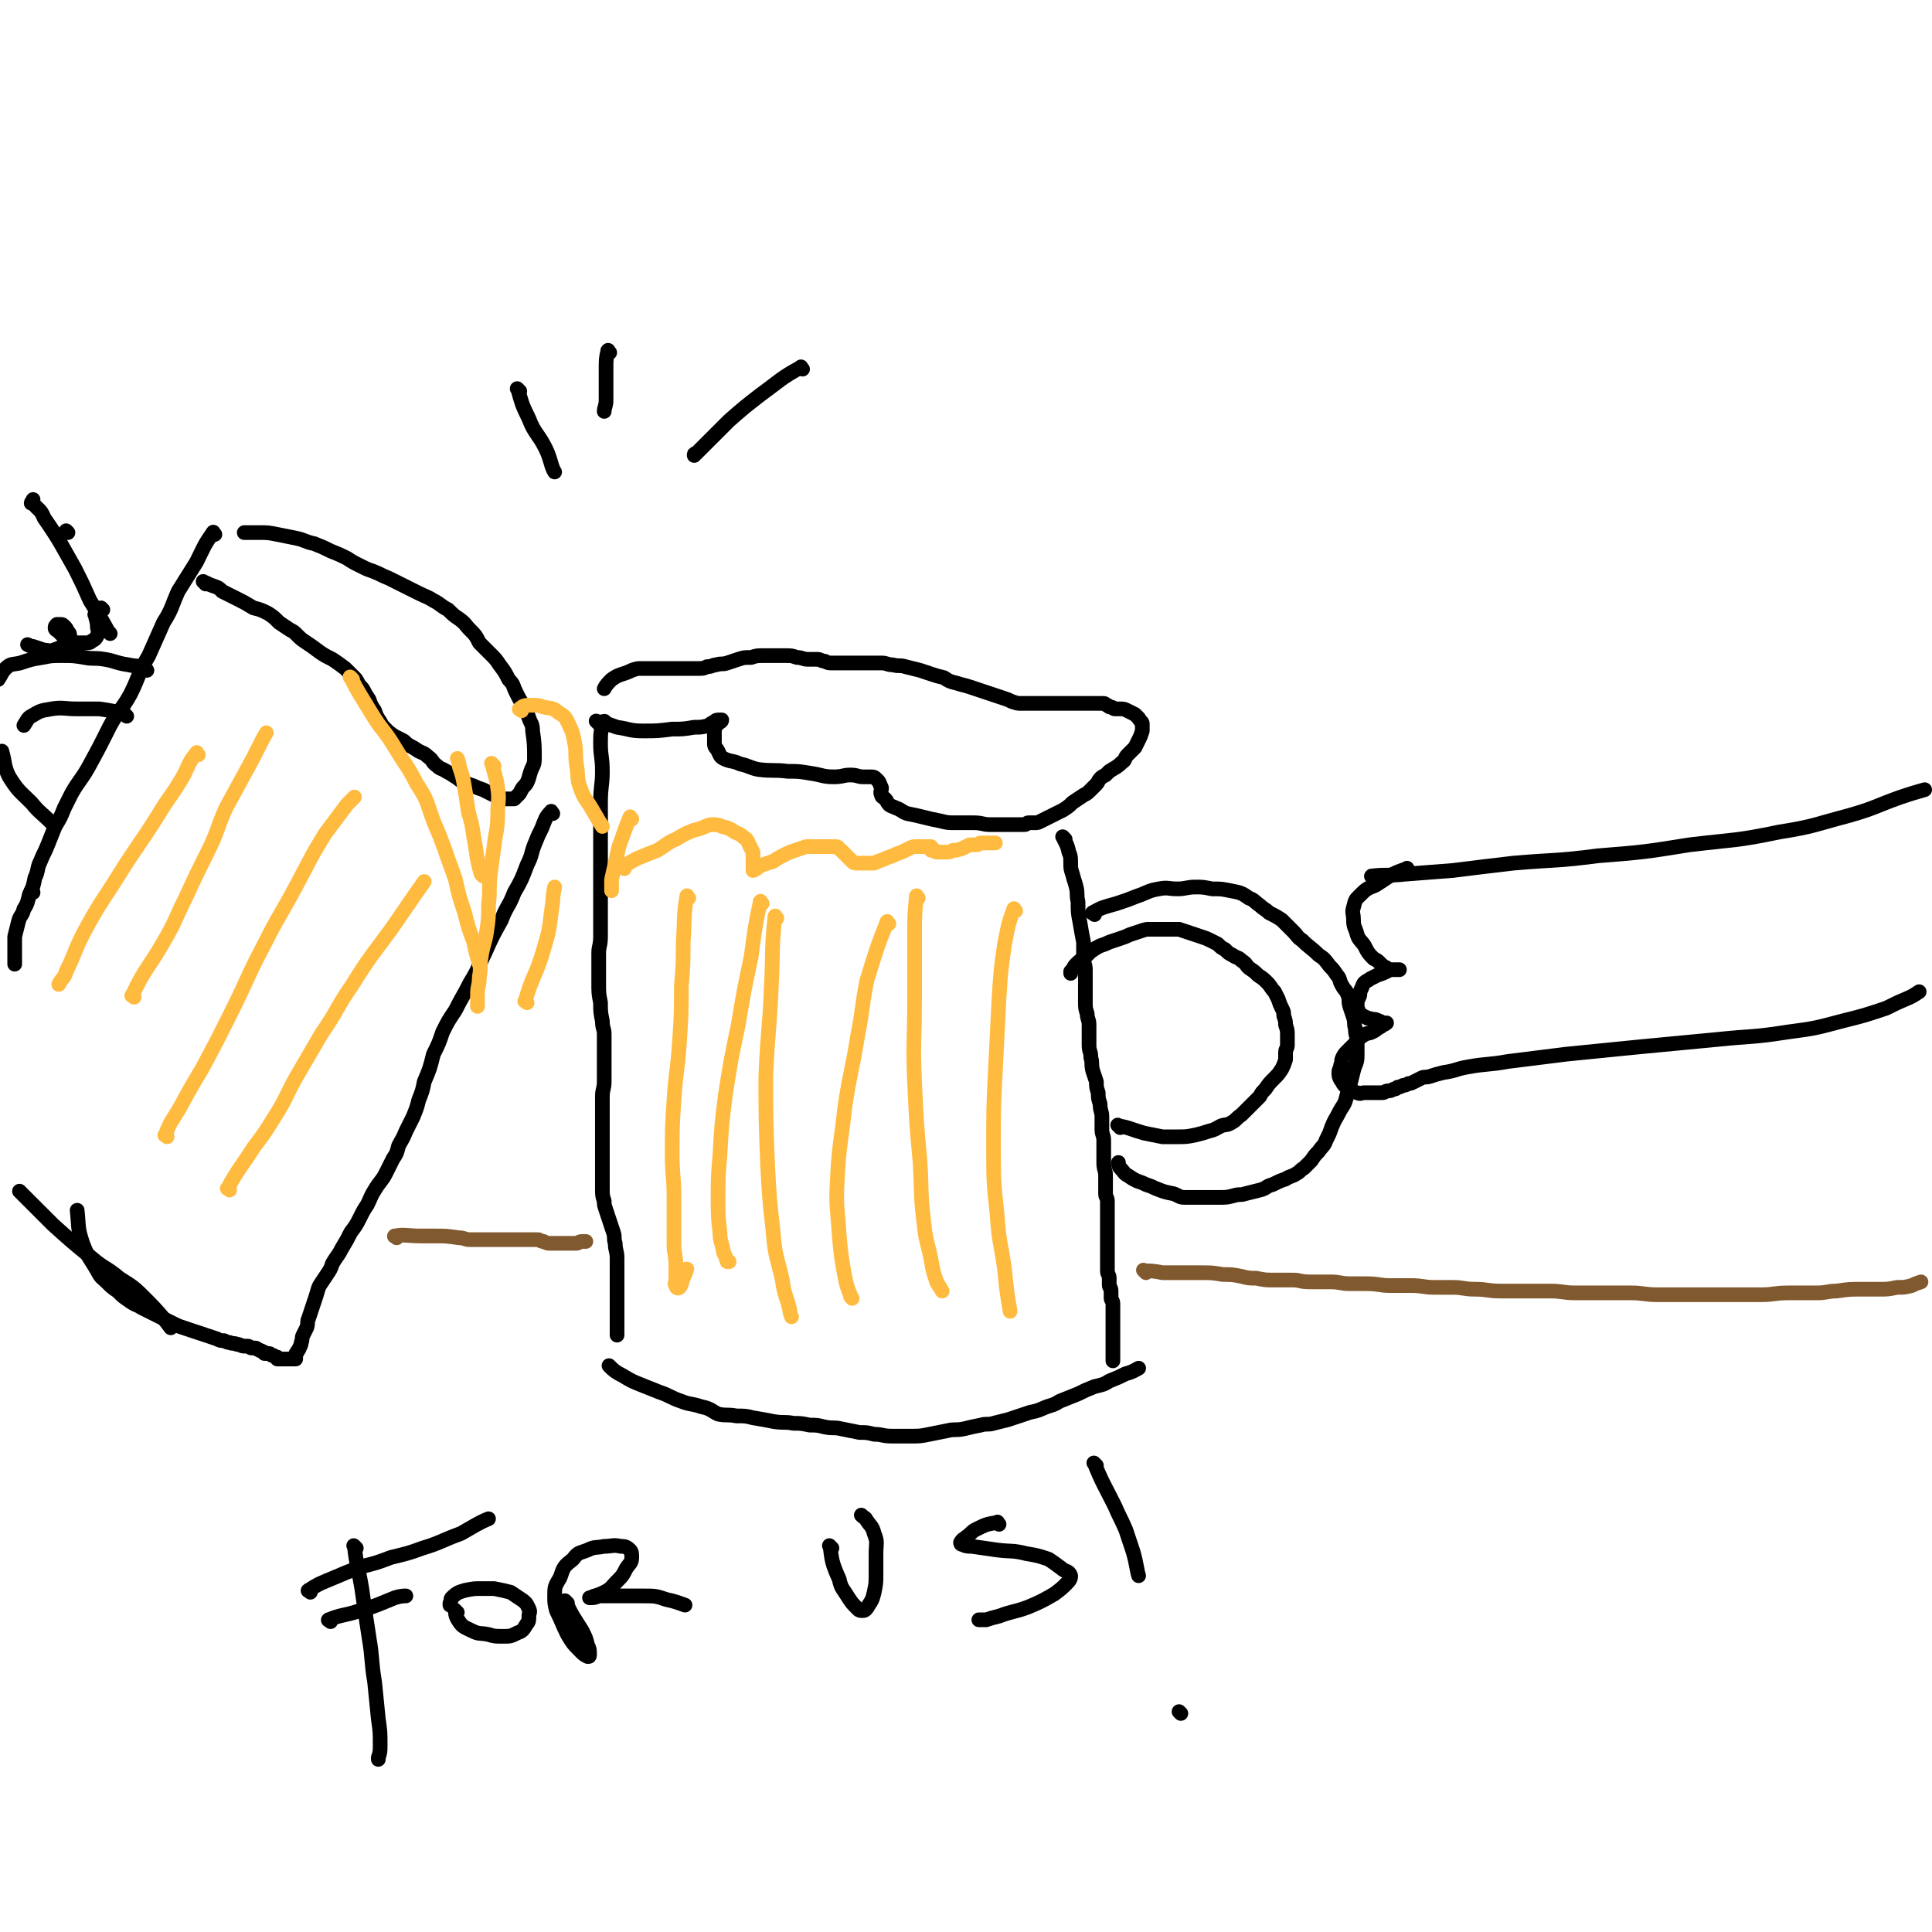 <svg viewBox='0 0 1052 1052' version='1.1' xmlns='http://www.w3.org/2000/svg' xmlns:xlink='http://www.w3.org/1999/xlink'><g fill='none' stroke='#000000' stroke-width='8' stroke-linecap='round' stroke-linejoin='round'><path d='M330,394c-1,-1 -1,-2 -1,-1 -2,5 -2,6 -2,12 0,7 1,7 1,15 0,8 -1,8 -1,17 0,8 0,8 0,16 0,8 0,8 0,16 0,6 0,6 0,12 0,6 0,6 0,11 0,5 0,5 0,10 0,4 0,4 0,8 0,5 -1,5 -1,9 0,5 0,5 0,9 0,3 0,3 0,7 0,6 0,6 1,11 0,5 0,5 1,10 0,4 1,4 1,7 0,4 0,4 0,8 0,3 0,3 0,7 0,3 0,3 0,6 0,2 0,2 0,5 0,4 -1,4 -1,8 0,3 0,4 0,7 0,5 0,5 0,10 0,3 0,3 0,7 0,3 0,3 0,6 0,4 0,4 0,7 0,4 0,4 0,7 0,3 0,3 0,6 0,4 0,4 1,7 0,2 0,2 1,5 1,3 1,3 2,6 1,3 1,3 2,6 1,3 0,3 1,6 0,4 1,4 1,8 0,3 0,3 0,6 0,3 0,3 0,6 0,3 0,3 0,6 0,3 0,3 0,7 0,4 0,4 0,7 0,4 0,4 0,8 0,1 0,2 0,2 '/><path d='M326,394c-1,-1 -2,-2 -1,-1 4,0 5,1 11,3 7,1 7,2 14,2 8,0 8,0 16,-1 6,0 6,0 12,-1 4,0 4,0 8,-1 1,-1 1,-1 3,-2 1,-1 1,-1 3,-1 0,0 1,0 1,0 0,1 -1,1 -2,2 -1,1 -1,1 -2,3 0,2 0,2 0,4 0,2 0,2 0,4 0,2 1,2 2,4 1,2 1,3 3,4 4,2 5,1 9,3 5,1 5,2 10,3 8,1 8,0 16,1 6,0 6,0 12,1 7,1 7,2 13,2 5,0 5,-1 9,-1 4,0 4,1 7,1 2,0 2,0 4,0 2,0 2,0 4,2 1,1 1,2 2,4 0,2 -1,2 0,4 0,1 1,1 2,2 1,1 1,2 2,3 1,1 2,1 4,2 3,1 3,2 6,3 5,1 5,1 9,2 4,1 4,1 9,2 4,1 4,1 8,1 5,0 5,0 10,0 5,0 5,1 9,1 4,0 4,0 8,0 3,0 3,0 6,0 2,0 2,0 5,0 1,0 1,-1 2,-1 1,0 1,0 2,0 1,0 1,0 2,0 1,0 1,0 3,-1 2,-1 2,-1 4,-2 2,-1 2,-1 4,-2 2,-1 2,-1 4,-2 3,-2 3,-2 5,-4 3,-2 3,-2 6,-4 2,-1 2,-1 4,-3 1,-1 1,-1 3,-3 1,-1 1,-2 2,-3 1,-1 1,-1 3,-2 1,-1 1,-1 2,-2 3,-2 4,-2 7,-5 2,-1 1,-2 3,-4 2,-2 2,-2 4,-4 1,-2 1,-2 2,-4 1,-2 1,-2 2,-5 0,-2 0,-2 0,-4 0,-1 -1,-1 -2,-3 -1,-1 -1,-1 -2,-2 -2,-1 -2,-1 -4,-2 -2,-1 -2,-1 -4,-1 -1,0 -1,0 -3,0 -1,0 -1,-1 -2,-1 -1,0 -1,0 -2,-1 -1,0 -1,-1 -2,-1 -1,0 -1,0 -2,0 -1,0 -1,0 -3,0 -2,0 -2,0 -4,0 -2,0 -2,0 -4,0 -3,0 -3,0 -6,0 -3,0 -3,0 -6,0 -3,0 -3,0 -6,0 -2,0 -2,0 -5,0 -2,0 -2,0 -4,0 -2,0 -2,0 -5,0 -2,0 -2,0 -5,-1 -2,-1 -2,-1 -5,-2 -3,-1 -3,-1 -6,-2 -3,-1 -3,-1 -6,-2 -3,-1 -3,-1 -6,-2 -3,-1 -4,-1 -7,-2 -4,-1 -4,-1 -7,-3 -4,-1 -4,-1 -7,-2 -3,-1 -3,-1 -6,-2 -4,-1 -4,-1 -8,-2 -3,-1 -3,0 -7,-1 -3,0 -3,-1 -6,-1 -3,0 -3,0 -6,0 -2,0 -2,0 -5,0 -2,0 -2,0 -4,0 -2,0 -2,0 -4,0 -2,0 -2,0 -4,0 -2,0 -2,0 -4,0 -2,0 -2,0 -4,-1 -2,0 -2,-1 -4,-1 -2,0 -2,0 -5,0 -3,0 -3,-1 -6,-1 -3,-1 -3,-1 -6,-1 -3,0 -3,0 -6,0 -3,0 -3,0 -6,0 -4,0 -4,0 -7,1 -4,0 -4,0 -7,1 -3,1 -3,1 -6,2 -3,1 -3,0 -6,1 -2,0 -2,1 -5,1 -2,1 -2,1 -5,1 -2,0 -2,0 -5,0 -2,0 -2,0 -4,0 -2,0 -2,0 -5,0 -3,0 -3,0 -6,0 -3,0 -3,0 -6,0 -2,0 -2,0 -5,0 -2,0 -2,0 -5,1 -2,1 -2,1 -5,2 -3,1 -3,1 -6,3 -2,2 -3,3 -4,5 '/><path d='M580,457c-1,-1 -2,-2 -1,-1 1,3 2,3 3,8 1,2 1,3 1,6 0,3 0,3 1,6 1,4 1,3 2,7 1,4 0,4 1,8 0,6 0,6 1,11 1,6 1,6 2,11 0,4 0,4 0,8 0,4 1,4 1,7 0,5 0,5 0,9 0,4 0,4 0,8 0,4 0,4 1,7 0,3 1,3 1,6 0,3 0,3 0,6 0,3 0,3 0,5 0,4 1,3 1,7 1,3 0,3 1,7 1,3 1,3 2,6 0,3 0,3 1,6 0,3 0,3 1,6 0,4 1,4 1,7 0,3 0,3 0,7 0,3 1,3 1,6 0,3 0,3 0,6 0,3 0,3 0,6 0,4 1,4 1,7 0,3 0,3 0,6 0,2 0,2 0,4 0,2 1,2 1,4 0,2 0,2 0,4 0,2 0,2 0,5 0,2 0,2 0,4 0,2 0,2 0,5 0,2 0,2 0,4 0,2 0,2 0,4 0,2 0,2 0,4 0,2 0,2 0,4 0,2 0,2 0,4 0,2 1,2 1,4 0,2 0,2 0,4 0,1 1,1 1,3 0,2 0,2 0,4 0,1 1,1 1,3 0,2 0,2 0,4 0,1 0,1 0,3 0,1 0,1 0,2 0,1 0,1 0,3 0,1 0,1 0,3 0,1 0,1 0,3 0,1 0,1 0,3 0,1 0,1 0,3 0,1 0,1 0,3 0,1 0,1 0,3 0,0 0,0 0,1 '/><path d='M333,745c-1,-1 -2,-2 -1,-1 2,2 3,3 7,5 5,3 5,3 10,5 5,2 5,2 10,4 6,2 6,3 12,5 5,2 5,1 11,3 5,1 5,2 9,4 5,1 5,0 10,1 5,0 5,0 9,1 6,1 6,1 11,2 6,1 6,0 11,1 4,0 4,0 9,1 4,0 4,0 8,1 5,1 5,0 9,1 5,1 5,1 10,2 4,0 4,0 8,1 5,0 4,1 10,1 5,0 5,0 10,0 5,0 5,0 10,-1 5,-1 5,-1 10,-2 4,-1 4,0 9,-1 4,-1 4,-1 9,-2 3,-1 4,0 7,-1 4,-1 4,-1 8,-2 3,-1 3,-1 6,-2 3,-1 3,-1 6,-2 5,-1 4,-1 9,-3 3,-1 4,-1 7,-3 5,-2 5,-2 10,-4 4,-2 4,-2 9,-4 4,-1 5,-1 8,-3 5,-2 5,-2 9,-4 4,-1 5,-2 7,-3 '/><path d='M596,498c-1,-1 -2,-1 -1,-1 5,-3 6,-3 13,-5 6,-2 6,-2 11,-4 6,-2 6,-3 12,-4 5,-1 5,0 10,0 5,0 5,-1 10,-1 4,0 4,0 9,1 5,0 5,0 10,1 5,1 6,1 10,4 3,1 3,2 6,4 2,2 3,2 5,4 4,2 4,2 7,4 3,3 3,3 6,6 3,3 2,3 5,5 4,4 5,4 9,8 3,2 3,2 6,6 2,2 2,2 4,5 2,2 1,3 3,6 1,2 2,2 3,5 1,2 0,3 1,6 1,3 1,3 2,6 1,3 0,3 1,6 0,4 1,4 1,7 0,4 0,4 0,8 0,4 -1,4 -2,8 -1,4 -1,4 -2,8 -1,3 -1,3 -2,7 -1,4 -2,4 -4,8 -2,4 -2,3 -4,8 -1,3 -1,3 -3,7 -1,3 -2,3 -4,6 -2,2 -2,2 -4,5 -2,2 -2,2 -4,4 -2,1 -2,2 -4,3 -3,2 -3,1 -6,3 -3,1 -3,1 -7,3 -4,1 -3,2 -7,3 -4,1 -4,1 -8,2 -3,1 -3,0 -6,1 -4,1 -4,1 -8,1 -3,0 -3,0 -7,0 -3,0 -3,0 -6,0 -3,0 -3,0 -6,0 -3,0 -3,-1 -6,-2 -5,-1 -5,-1 -10,-3 -2,-1 -2,-1 -5,-2 -2,-1 -2,-1 -5,-2 -2,-1 -2,-1 -5,-3 -2,-1 -2,-2 -4,-4 -1,-1 -1,-2 -1,-3 '/><path d='M610,614c-1,-1 -2,-2 -1,-1 6,1 7,2 14,4 5,1 5,1 10,2 4,0 4,0 8,0 5,0 5,0 10,-1 4,-1 4,-1 7,-2 4,-1 3,-1 7,-3 3,-1 3,0 6,-2 2,-1 2,-2 5,-4 2,-2 2,-2 4,-4 3,-3 3,-3 6,-6 1,-2 1,-2 3,-4 2,-3 2,-3 5,-6 2,-2 2,-2 4,-5 1,-2 1,-2 2,-5 0,-2 0,-2 0,-4 0,-2 1,-2 1,-4 0,-2 0,-2 0,-5 0,-3 0,-3 -1,-6 0,-2 0,-2 -1,-5 0,-2 0,-2 -1,-4 -1,-2 -1,-2 -2,-5 -1,-2 -1,-2 -2,-4 -2,-2 -2,-3 -4,-5 -2,-2 -2,-2 -5,-4 -2,-2 -2,-2 -5,-4 -2,-2 -1,-2 -4,-4 -2,-2 -2,-1 -5,-3 -2,-1 -2,-1 -4,-3 -2,-1 -2,-1 -4,-3 -2,-1 -2,-1 -4,-2 -2,-1 -2,-1 -5,-2 -3,-1 -3,-1 -6,-2 -3,-1 -3,-1 -6,-2 -2,0 -2,0 -5,0 -3,0 -3,0 -6,0 -2,0 -2,0 -5,0 -2,0 -2,0 -5,1 -3,1 -3,1 -6,2 -2,1 -2,1 -5,2 -3,1 -3,1 -6,2 -2,1 -2,1 -5,2 -2,1 -2,1 -5,3 -2,2 -2,2 -4,4 -2,1 -2,1 -4,3 -2,2 -1,2 -3,4 0,0 0,1 0,1 '/></g>
<g fill='none' stroke='#FFBB40' stroke-width='8' stroke-linecap='round' stroke-linejoin='round'><path d='M340,473c-1,-1 -2,-1 -1,-1 8,-5 9,-5 19,-9 5,-3 5,-4 10,-6 5,-3 5,-3 10,-5 5,-1 5,-2 9,-3 3,0 4,0 6,1 4,1 4,1 7,3 2,1 3,1 5,3 2,1 2,2 3,4 1,2 1,2 2,4 0,2 0,2 0,4 0,1 0,1 0,2 0,1 0,1 0,2 0,1 0,1 0,2 1,0 1,-1 2,-1 1,-1 1,-1 3,-2 3,-1 3,-1 6,-2 3,-2 3,-2 7,-4 2,-1 2,-1 5,-2 3,-1 3,-1 6,-2 2,0 2,0 5,0 2,0 2,0 4,0 2,0 2,0 4,0 1,0 1,0 3,0 2,0 1,1 3,2 1,1 1,1 2,2 1,1 1,1 2,2 1,1 1,1 2,2 1,1 1,1 3,1 1,0 1,0 2,0 1,0 1,0 3,0 2,0 2,0 4,0 2,-1 2,-1 5,-2 2,-1 2,-1 5,-2 2,-1 2,-1 5,-2 2,-1 2,-1 4,-2 2,-1 2,-1 4,-1 2,0 2,0 4,0 1,0 1,0 2,0 1,0 1,0 2,0 0,0 -1,1 0,2 1,0 1,0 2,0 0,0 0,1 1,1 1,0 1,0 2,0 1,0 1,0 3,0 2,0 2,0 4,-1 2,0 2,0 5,-1 2,-1 2,-1 4,-2 2,0 2,0 4,0 1,0 1,-1 2,-1 1,0 1,0 2,0 1,0 1,0 2,0 1,0 1,0 2,0 1,0 1,0 2,0 '/><path d='M375,489c-1,-1 -1,-2 -1,-1 -2,11 -1,12 -2,25 0,12 0,12 -1,24 0,15 0,15 -1,30 -1,16 -2,16 -3,32 -1,15 -1,15 -1,30 0,11 1,11 1,23 0,8 0,8 0,15 0,5 0,5 0,11 0,5 1,5 1,11 0,4 0,4 0,8 0,1 -1,2 0,3 0,1 1,2 2,1 1,-1 1,-2 2,-5 1,-2 1,-2 2,-5 '/><path d='M415,492c-1,-1 -1,-2 -1,-1 -3,14 -3,15 -5,30 -4,19 -4,19 -7,37 -4,19 -4,19 -7,38 -2,16 -2,16 -3,33 -1,12 -1,12 -1,25 0,8 0,8 1,17 0,5 1,5 2,11 1,2 1,2 2,5 0,0 1,0 1,0 0,0 0,0 0,0 '/><path d='M423,500c-1,-1 -1,-2 -1,-1 -2,18 -1,19 -2,38 -1,25 -2,24 -3,49 0,24 0,24 1,49 1,18 1,18 3,36 1,13 2,13 5,26 1,8 2,8 4,16 0,2 1,4 1,4 '/><path d='M484,503c-1,-1 -1,-2 -1,-1 -6,15 -6,16 -11,32 -3,15 -2,15 -5,30 -3,19 -4,19 -7,39 -2,19 -3,19 -4,38 -1,16 0,16 1,32 1,11 1,11 3,22 1,5 1,5 3,10 0,1 0,1 1,2 '/><path d='M500,489c-1,-1 -1,-2 -1,-1 -1,10 -1,11 -1,22 0,18 0,18 0,35 0,22 -1,22 0,44 1,22 1,22 3,44 1,16 0,16 2,32 1,11 2,11 4,21 1,6 1,6 3,12 1,2 2,3 3,5 '/><path d='M553,496c-1,-1 -1,-2 -1,-1 -3,8 -3,9 -5,19 -2,14 -2,14 -3,29 -1,20 -1,20 -2,40 -1,20 -1,20 -1,41 0,19 0,19 2,38 1,15 2,15 4,29 1,12 2,17 3,23 '/></g>
<g fill='none' stroke='#000000' stroke-width='8' stroke-linecap='round' stroke-linejoin='round'><path d='M112,318c-1,-1 -2,-2 -1,-1 1,0 2,1 5,2 3,1 3,1 5,3 4,2 4,2 8,4 4,2 4,2 9,5 4,1 4,1 8,3 3,2 3,2 6,5 3,2 3,2 6,4 2,1 2,1 4,3 2,2 2,2 5,4 3,2 3,2 7,5 3,2 3,2 7,4 3,2 3,2 7,5 2,2 2,2 5,5 1,1 1,1 2,3 1,2 2,2 3,4 1,2 1,2 3,5 1,3 1,3 3,6 1,3 1,3 3,6 1,2 1,2 3,4 2,2 2,2 5,4 2,1 2,1 4,2 2,1 2,2 4,3 2,1 2,1 5,3 2,1 3,1 5,3 3,2 2,3 5,5 2,2 2,1 5,3 2,1 2,1 5,3 2,1 2,2 5,3 2,1 2,1 5,2 2,1 2,1 5,2 2,1 2,1 4,2 2,1 2,1 4,2 1,1 1,1 3,1 1,0 1,0 2,0 1,0 1,0 2,0 1,0 1,0 2,0 1,-1 1,-1 2,-2 1,-1 1,-1 2,-3 1,-2 2,-2 3,-4 1,-2 1,-3 2,-6 1,-3 2,-3 2,-7 0,-7 0,-8 -1,-15 0,-4 -1,-4 -2,-7 -1,-3 -1,-3 -3,-7 -2,-3 -2,-3 -4,-7 -2,-4 -1,-4 -4,-7 -2,-4 -2,-4 -5,-8 -2,-3 -2,-3 -5,-6 -3,-3 -3,-3 -6,-6 -2,-4 -2,-4 -5,-7 -3,-3 -2,-3 -6,-6 -3,-2 -3,-2 -6,-5 -4,-2 -4,-3 -8,-5 -3,-2 -4,-2 -8,-4 -8,-4 -8,-4 -16,-8 -5,-2 -4,-2 -9,-4 -3,-1 -3,-1 -7,-3 -4,-2 -4,-2 -7,-4 -4,-2 -4,-2 -9,-4 -4,-2 -4,-2 -9,-4 -5,-1 -5,-2 -10,-3 -5,-1 -5,-1 -10,-2 -5,-1 -5,-1 -10,-1 -4,0 -6,0 -8,0 '/><path d='M301,443c-1,-1 -1,-2 -1,-1 -3,3 -3,4 -5,9 -2,4 -2,4 -4,9 -2,5 -1,5 -4,11 -3,8 -3,8 -7,15 -3,8 -4,7 -7,15 -5,9 -5,9 -9,18 -4,8 -3,8 -8,16 -4,8 -4,7 -8,15 -4,6 -4,6 -7,12 -2,6 -2,6 -5,12 -2,8 -2,8 -5,15 -1,5 -1,5 -3,10 -1,4 -1,4 -3,9 -2,4 -2,4 -4,8 -2,5 -2,4 -4,8 -1,4 -1,4 -3,7 -2,4 -2,4 -4,8 -2,4 -3,4 -6,9 -2,3 -2,4 -4,8 -2,3 -2,3 -4,7 -2,4 -2,4 -5,8 -2,4 -2,4 -5,9 -2,4 -2,3 -5,8 -1,3 -1,3 -3,6 -2,3 -2,3 -4,6 -1,2 -1,3 -2,6 -1,3 -1,3 -2,6 -1,3 -1,3 -2,6 -1,2 0,2 -1,5 -1,2 -1,2 -2,4 -1,2 0,2 -1,4 0,1 0,1 -1,3 0,1 -1,1 -1,2 -1,1 -1,1 -1,2 0,1 0,1 0,2 0,0 -1,0 -1,0 -1,0 -1,0 -1,0 0,0 0,0 -1,0 -1,0 -1,0 -2,0 -1,0 -1,0 -1,0 -1,0 -1,0 -2,0 0,0 0,0 -1,0 0,0 0,0 0,0 -1,0 -1,0 -1,0 0,0 0,-1 0,-1 0,0 -1,0 -1,0 -1,-1 -1,-1 -2,-1 -1,-1 -1,-1 -2,-1 -1,0 -1,0 -2,0 0,0 0,-1 -1,-1 -1,-1 -1,0 -2,-1 -1,0 -1,-1 -2,-1 -1,0 -1,0 -2,0 -1,0 -1,-1 -2,-1 -1,0 -1,0 -2,0 -2,0 -2,-1 -4,-1 -2,-1 -2,0 -4,-1 -1,0 -1,0 -3,-1 -2,0 -2,0 -4,-1 -3,-1 -3,-1 -6,-2 -3,-1 -3,-1 -6,-2 -3,-1 -3,-1 -6,-2 -3,-1 -3,-1 -7,-3 -4,-2 -4,-2 -8,-4 -4,-2 -4,-2 -8,-4 -3,-2 -3,-1 -7,-4 -3,-2 -3,-2 -6,-5 -3,-2 -3,-2 -6,-5 -2,-2 -3,-2 -5,-6 -4,-7 -5,-7 -8,-15 -3,-9 -2,-9 -3,-18 '/><path d='M117,291c-1,-1 -1,-2 -1,-1 -5,7 -5,8 -9,16 -5,8 -5,8 -10,16 -4,9 -3,9 -8,17 -4,9 -4,9 -8,18 -6,10 -5,11 -10,21 -5,9 -6,8 -11,17 -6,12 -6,12 -12,23 -4,7 -5,7 -9,14 -2,4 -2,4 -4,8 -2,5 -2,5 -5,10 -2,5 -2,5 -4,10 -2,5 -2,4 -4,9 -2,4 -1,5 -3,9 -1,5 -1,5 -3,9 -1,4 -1,5 -3,8 -1,4 -2,3 -3,7 -1,4 -1,4 -2,8 0,4 0,5 0,9 0,3 0,3 0,6 '/><path d='M12,650c-1,-1 -2,-2 -1,-1 3,3 3,3 7,7 6,6 6,6 11,11 10,9 10,9 21,18 7,6 8,5 15,11 8,5 8,5 15,12 7,7 10,11 13,15 '/><path d='M283,213c-1,-1 -2,-2 -1,-1 2,7 2,8 6,16 3,8 5,8 9,16 3,6 3,10 5,13 '/><path d='M332,192c-1,-1 -1,-2 -1,-1 -1,4 -1,5 -1,10 0,5 0,5 0,10 0,4 0,4 0,7 0,3 -1,4 -1,6 '/><path d='M437,201c-1,-1 -1,-2 -1,-1 -11,6 -11,7 -22,15 -9,7 -9,7 -17,14 -9,9 -9,9 -18,18 -1,0 -1,0 -1,1 '/></g>
<g fill='none' stroke='#FFBB40' stroke-width='8' stroke-linecap='round' stroke-linejoin='round'><path d='M73,543c-1,-1 -2,-1 -1,-1 7,-15 9,-15 17,-29 7,-12 6,-12 12,-24 6,-13 6,-13 12,-25 6,-12 5,-13 10,-24 6,-11 6,-11 12,-22 5,-9 7,-14 10,-19 '/><path d='M91,619c-1,-1 -2,-1 -1,-1 3,-8 4,-8 8,-15 6,-11 6,-11 12,-21 8,-15 8,-15 16,-31 9,-18 8,-18 18,-37 8,-16 9,-16 18,-33 7,-13 7,-14 15,-27 6,-8 6,-8 12,-16 2,-2 4,-4 4,-4 '/><path d='M125,648c-1,-1 -2,-1 -1,-1 6,-11 7,-11 14,-22 6,-8 6,-8 11,-16 7,-11 6,-11 12,-22 7,-12 7,-12 14,-24 9,-13 8,-14 17,-27 10,-16 10,-15 21,-30 9,-13 13,-19 18,-26 '/><path d='M108,411c-1,-1 -1,-2 -1,-1 -5,6 -4,7 -8,14 -6,10 -7,10 -13,20 -10,16 -11,16 -21,32 -10,16 -11,16 -20,33 -5,10 -4,10 -9,20 -1,4 -2,3 -4,7 0,0 0,0 0,0 '/><path d='M284,387c-1,-1 -2,-1 -1,-1 2,-2 3,-2 7,-2 3,0 3,0 6,1 4,1 5,0 8,3 4,2 4,3 6,7 2,4 2,5 3,10 1,6 0,6 1,12 1,6 0,7 2,12 2,6 3,6 6,11 3,5 4,7 6,10 '/><path d='M192,370c-1,-1 -2,-2 -1,-1 4,8 5,9 11,19 6,10 7,9 13,19 6,10 7,10 12,20 6,9 5,9 9,20 3,7 3,7 6,15 3,9 3,8 6,17 2,9 2,9 5,18 2,8 2,8 5,16 1,6 2,8 3,12 '/><path d='M263,477c-1,-1 -1,-1 -1,-1 -3,-10 -2,-10 -4,-20 -1,-7 -1,-7 -3,-14 -1,-7 -1,-7 -2,-13 -1,-6 -1,-6 -3,-12 0,-2 -1,-4 -1,-4 '/><path d='M269,417c-1,-1 -2,-2 -1,-1 1,5 2,6 3,13 1,7 0,7 0,14 0,9 -1,9 -2,18 -1,7 -1,7 -2,15 -1,8 0,8 -1,17 0,7 0,7 -1,14 -1,7 -2,7 -3,14 -1,6 0,6 -1,11 0,5 -1,5 -1,9 0,3 0,3 0,7 0,0 0,0 0,0 '/><path d='M287,546c-1,-1 -2,-1 -1,-1 4,-14 6,-14 10,-28 4,-13 3,-13 5,-26 0,-4 1,-8 1,-8 '/><path d='M344,446c-1,-1 -1,-2 -1,-1 -3,7 -3,8 -6,16 -2,9 -2,9 -4,18 0,3 0,5 0,6 '/></g>
<g fill='none' stroke='#000000' stroke-width='8' stroke-linecap='round' stroke-linejoin='round'><path d='M80,365c-1,-1 -1,-1 -1,-1 -5,-2 -5,-1 -9,-2 -7,-1 -7,-2 -13,-3 -6,-1 -6,0 -11,-1 -6,-1 -6,-1 -12,-1 -6,0 -6,0 -11,1 -6,1 -6,1 -12,3 -4,1 -5,0 -8,3 -2,2 -2,3 -4,6 0,0 0,0 0,0 '/><path d='M69,390c-1,-1 -1,-1 -1,-1 -7,-2 -7,-2 -14,-3 -6,0 -6,0 -12,0 -7,0 -8,-1 -14,0 -6,1 -6,1 -11,4 -2,1 -2,2 -4,5 0,0 0,0 0,0 '/><path d='M29,449c-1,-1 -1,-1 -1,-1 -6,-6 -6,-5 -11,-11 -6,-6 -7,-6 -12,-14 -3,-6 -2,-7 -4,-14 0,0 0,0 0,0 '/><path d='M18,486c-1,-1 -1,-1 -1,-1 '/><path d='M56,332c-1,-1 -1,-1 -1,-1 '/><path d='M37,290c-1,-1 -1,-1 -1,-1 '/><path d='M60,345c-1,-1 -1,-1 -1,-1 -5,-9 -5,-9 -10,-17 -4,-9 -4,-9 -8,-17 -8,-14 -8,-15 -17,-28 -2,-5 -3,-4 -6,-8 0,0 -1,0 -1,0 0,-1 1,-1 1,-2 '/><path d='M53,336c-1,-1 -2,-2 -1,-1 0,2 1,3 1,6 0,2 1,2 0,5 -1,2 -1,2 -3,3 -1,1 -1,1 -3,1 -2,0 -2,0 -4,0 -3,0 -3,0 -6,-1 -2,-1 -1,-1 -3,-3 -1,-1 -1,-1 -2,-2 -1,-1 -2,-1 -2,-2 0,-1 0,-1 1,-2 1,0 1,0 2,0 1,0 1,0 2,1 1,1 1,1 2,3 1,1 1,1 1,3 0,1 0,2 -1,3 -1,1 -1,1 -3,2 -2,1 -2,1 -5,2 -2,1 -2,0 -5,0 -3,-1 -3,-1 -6,-2 -1,0 -1,0 -3,-1 '/><path d='M767,474c-1,-1 -1,-2 -1,-1 -9,3 -9,4 -17,9 -5,2 -5,2 -9,6 -2,2 -2,2 -3,6 -1,3 0,3 0,7 0,4 1,4 2,8 1,3 2,3 4,6 2,4 2,4 5,7 2,1 2,1 4,3 1,1 1,1 3,2 1,1 1,1 2,1 1,0 1,0 2,0 1,0 1,0 2,0 0,0 1,0 1,0 -2,0 -2,0 -4,0 -1,0 -1,0 -3,1 -2,1 -2,1 -5,2 -2,1 -2,1 -4,2 -1,1 -2,1 -3,2 -1,1 -1,2 -2,4 -1,2 0,2 -1,4 -1,2 -1,2 -1,4 0,2 0,2 1,4 1,2 2,2 4,3 1,1 1,0 3,1 2,0 2,0 4,1 1,0 1,1 2,1 1,0 1,0 2,0 0,0 -1,1 -2,1 -1,1 -1,1 -3,2 -1,1 -1,1 -3,2 -2,1 -2,0 -5,2 -2,1 -2,2 -4,4 -2,2 -2,2 -4,4 -2,2 -2,2 -3,4 -1,2 0,2 -1,4 0,2 -1,2 -1,4 0,2 0,2 1,4 1,1 1,2 2,3 3,2 3,3 7,4 2,1 2,0 4,0 1,0 1,0 3,0 1,0 1,0 3,0 2,0 2,0 4,0 1,0 1,-1 3,-1 1,0 1,0 3,-1 1,0 1,0 2,-1 1,0 1,0 3,-1 1,0 1,0 3,-1 1,0 1,0 3,-1 2,-1 2,-1 4,-2 2,-1 2,0 5,-1 3,-1 3,-1 7,-2 7,-1 7,-2 13,-3 11,-2 11,-1 22,-3 16,-2 16,-2 32,-4 20,-2 20,-2 40,-4 21,-2 21,-2 42,-4 19,-2 19,-1 38,-4 15,-2 15,-2 30,-6 12,-3 12,-3 24,-7 6,-3 6,-3 13,-6 2,-1 2,-1 5,-3 '/><path d='M748,478c-1,-1 -2,-1 -1,-1 8,-1 9,0 18,-1 13,-1 13,-1 26,-2 16,-2 16,-2 33,-4 23,-2 23,-1 46,-4 25,-2 25,-2 50,-6 25,-3 25,-2 49,-7 19,-3 19,-4 38,-9 14,-4 14,-5 28,-10 6,-2 6,-2 13,-4 '/></g>
<g fill='none' stroke='#81592F' stroke-width='8' stroke-linecap='round' stroke-linejoin='round'><path d='M216,674c-1,-1 -2,-1 -1,-1 5,-1 7,0 14,0 4,0 4,0 8,0 6,0 6,0 13,1 3,0 3,1 6,1 4,0 4,0 9,0 2,0 2,0 5,0 3,0 3,0 6,0 2,0 2,0 5,0 4,0 4,0 9,0 1,0 1,0 3,0 1,0 1,1 3,1 2,1 2,1 4,1 1,0 1,0 3,0 2,0 2,0 4,0 2,0 2,0 4,0 1,0 1,0 3,0 1,0 1,-1 3,-1 1,0 1,0 2,0 '/><path d='M624,693c-1,-1 -2,-2 -1,-1 4,0 5,0 10,1 5,0 5,0 10,0 6,0 6,0 11,0 6,0 6,0 12,1 5,0 5,0 10,1 4,1 4,1 8,1 5,1 5,1 10,1 5,0 5,0 10,0 4,0 4,1 9,1 6,0 6,0 11,0 6,0 6,1 11,1 5,0 5,0 9,0 7,0 7,1 13,1 6,0 6,0 11,0 7,0 7,1 13,1 5,0 5,0 10,0 6,0 6,1 12,1 7,0 7,1 14,1 7,0 7,0 14,0 7,0 7,0 13,0 7,0 7,1 14,1 7,0 7,0 15,0 7,0 7,0 15,0 7,0 7,1 15,1 6,0 6,0 12,0 7,0 7,0 13,0 8,0 8,0 15,0 8,0 8,0 16,0 7,0 7,-1 15,-1 7,0 8,0 15,0 6,0 6,-1 11,-1 7,-1 7,-1 13,-1 5,0 5,0 10,0 5,0 5,0 10,-1 4,0 4,0 8,-1 2,-1 2,-1 5,-2 0,0 0,0 0,0 '/></g>
<g fill='none' stroke='#000000' stroke-width='8' stroke-linecap='round' stroke-linejoin='round'><path d='M194,843c-1,-1 -2,-2 -1,-1 1,10 2,11 4,23 2,14 2,14 4,27 2,12 1,12 3,24 1,10 1,10 2,20 1,7 1,7 1,14 0,4 0,4 -1,7 0,1 0,1 0,1 '/><path d='M169,867c-1,-1 -2,-1 -1,-1 6,-4 7,-4 14,-7 7,-3 7,-3 15,-6 8,-2 8,-2 16,-5 8,-2 9,-2 17,-5 10,-3 10,-4 21,-8 7,-4 10,-6 15,-8 '/><path d='M180,883c-1,-1 -2,-1 -1,-1 7,-3 8,-2 17,-5 10,-3 9,-3 19,-7 3,-1 5,-1 6,-1 '/><path d='M249,878c-1,-1 -2,-2 -1,-1 0,2 0,3 2,6 2,3 3,3 7,5 4,2 4,1 9,2 3,1 4,1 8,1 4,0 4,0 8,-2 3,-1 3,-2 5,-5 1,-1 1,-2 1,-4 0,-2 1,-2 0,-4 -1,-2 -1,-3 -4,-5 -3,-2 -3,-2 -6,-4 -4,-1 -4,-1 -9,-2 -3,0 -3,0 -7,0 -4,0 -4,0 -9,1 -3,1 -4,1 -7,4 -1,1 0,1 -1,3 0,0 0,1 0,1 '/><path d='M309,873c-1,-1 -2,-2 -1,-1 3,7 4,8 9,16 2,4 2,4 3,8 1,2 1,2 1,5 0,1 0,1 -1,1 -2,-1 -2,-1 -4,-3 -4,-4 -4,-4 -7,-9 -3,-6 -3,-7 -6,-13 -1,-4 -1,-4 -1,-8 0,-5 0,-5 3,-10 2,-6 2,-6 7,-10 3,-4 3,-3 8,-5 4,-2 4,-1 9,-2 4,0 5,-1 9,0 2,0 3,0 5,2 1,1 1,2 1,4 0,3 -1,3 -3,6 -2,4 -2,4 -6,8 -2,2 -2,3 -6,5 -2,1 -2,1 -5,2 -1,0 -2,1 -3,1 0,0 1,0 1,0 3,0 3,-1 5,-1 5,0 5,0 9,0 7,0 7,0 14,0 7,0 7,0 13,2 5,1 7,2 10,3 '/><path d='M453,843c-1,-1 -2,-2 -1,-1 1,8 1,9 5,18 1,5 2,5 5,10 2,3 2,3 5,6 1,1 1,1 3,1 1,0 2,-1 3,-3 2,-3 2,-3 3,-7 1,-5 1,-5 1,-10 0,-6 0,-6 0,-11 0,-6 1,-6 -1,-11 -1,-4 -2,-4 -4,-7 -1,-2 -1,-1 -3,-3 0,0 0,0 0,0 '/><path d='M544,830c-1,-1 -1,-2 -1,-1 -6,1 -6,1 -12,4 -2,1 -2,2 -5,4 -1,1 -2,1 -3,3 0,0 0,1 1,1 2,1 3,1 5,1 7,1 7,1 14,2 8,1 8,0 16,2 6,1 6,1 12,3 3,2 3,2 7,5 2,2 4,1 5,4 0,1 0,2 -2,4 -3,3 -3,3 -7,6 -7,4 -7,4 -14,7 -8,3 -8,2 -16,5 -4,1 -4,1 -7,2 -2,0 -3,0 -4,0 '/><path d='M597,798c-1,-1 -2,-2 -1,-1 4,10 5,11 11,23 3,7 3,6 6,13 2,6 2,6 4,12 2,7 2,10 3,13 '/><path d='M643,933c-1,-1 -1,-1 -1,-1 '/></g>
</svg>